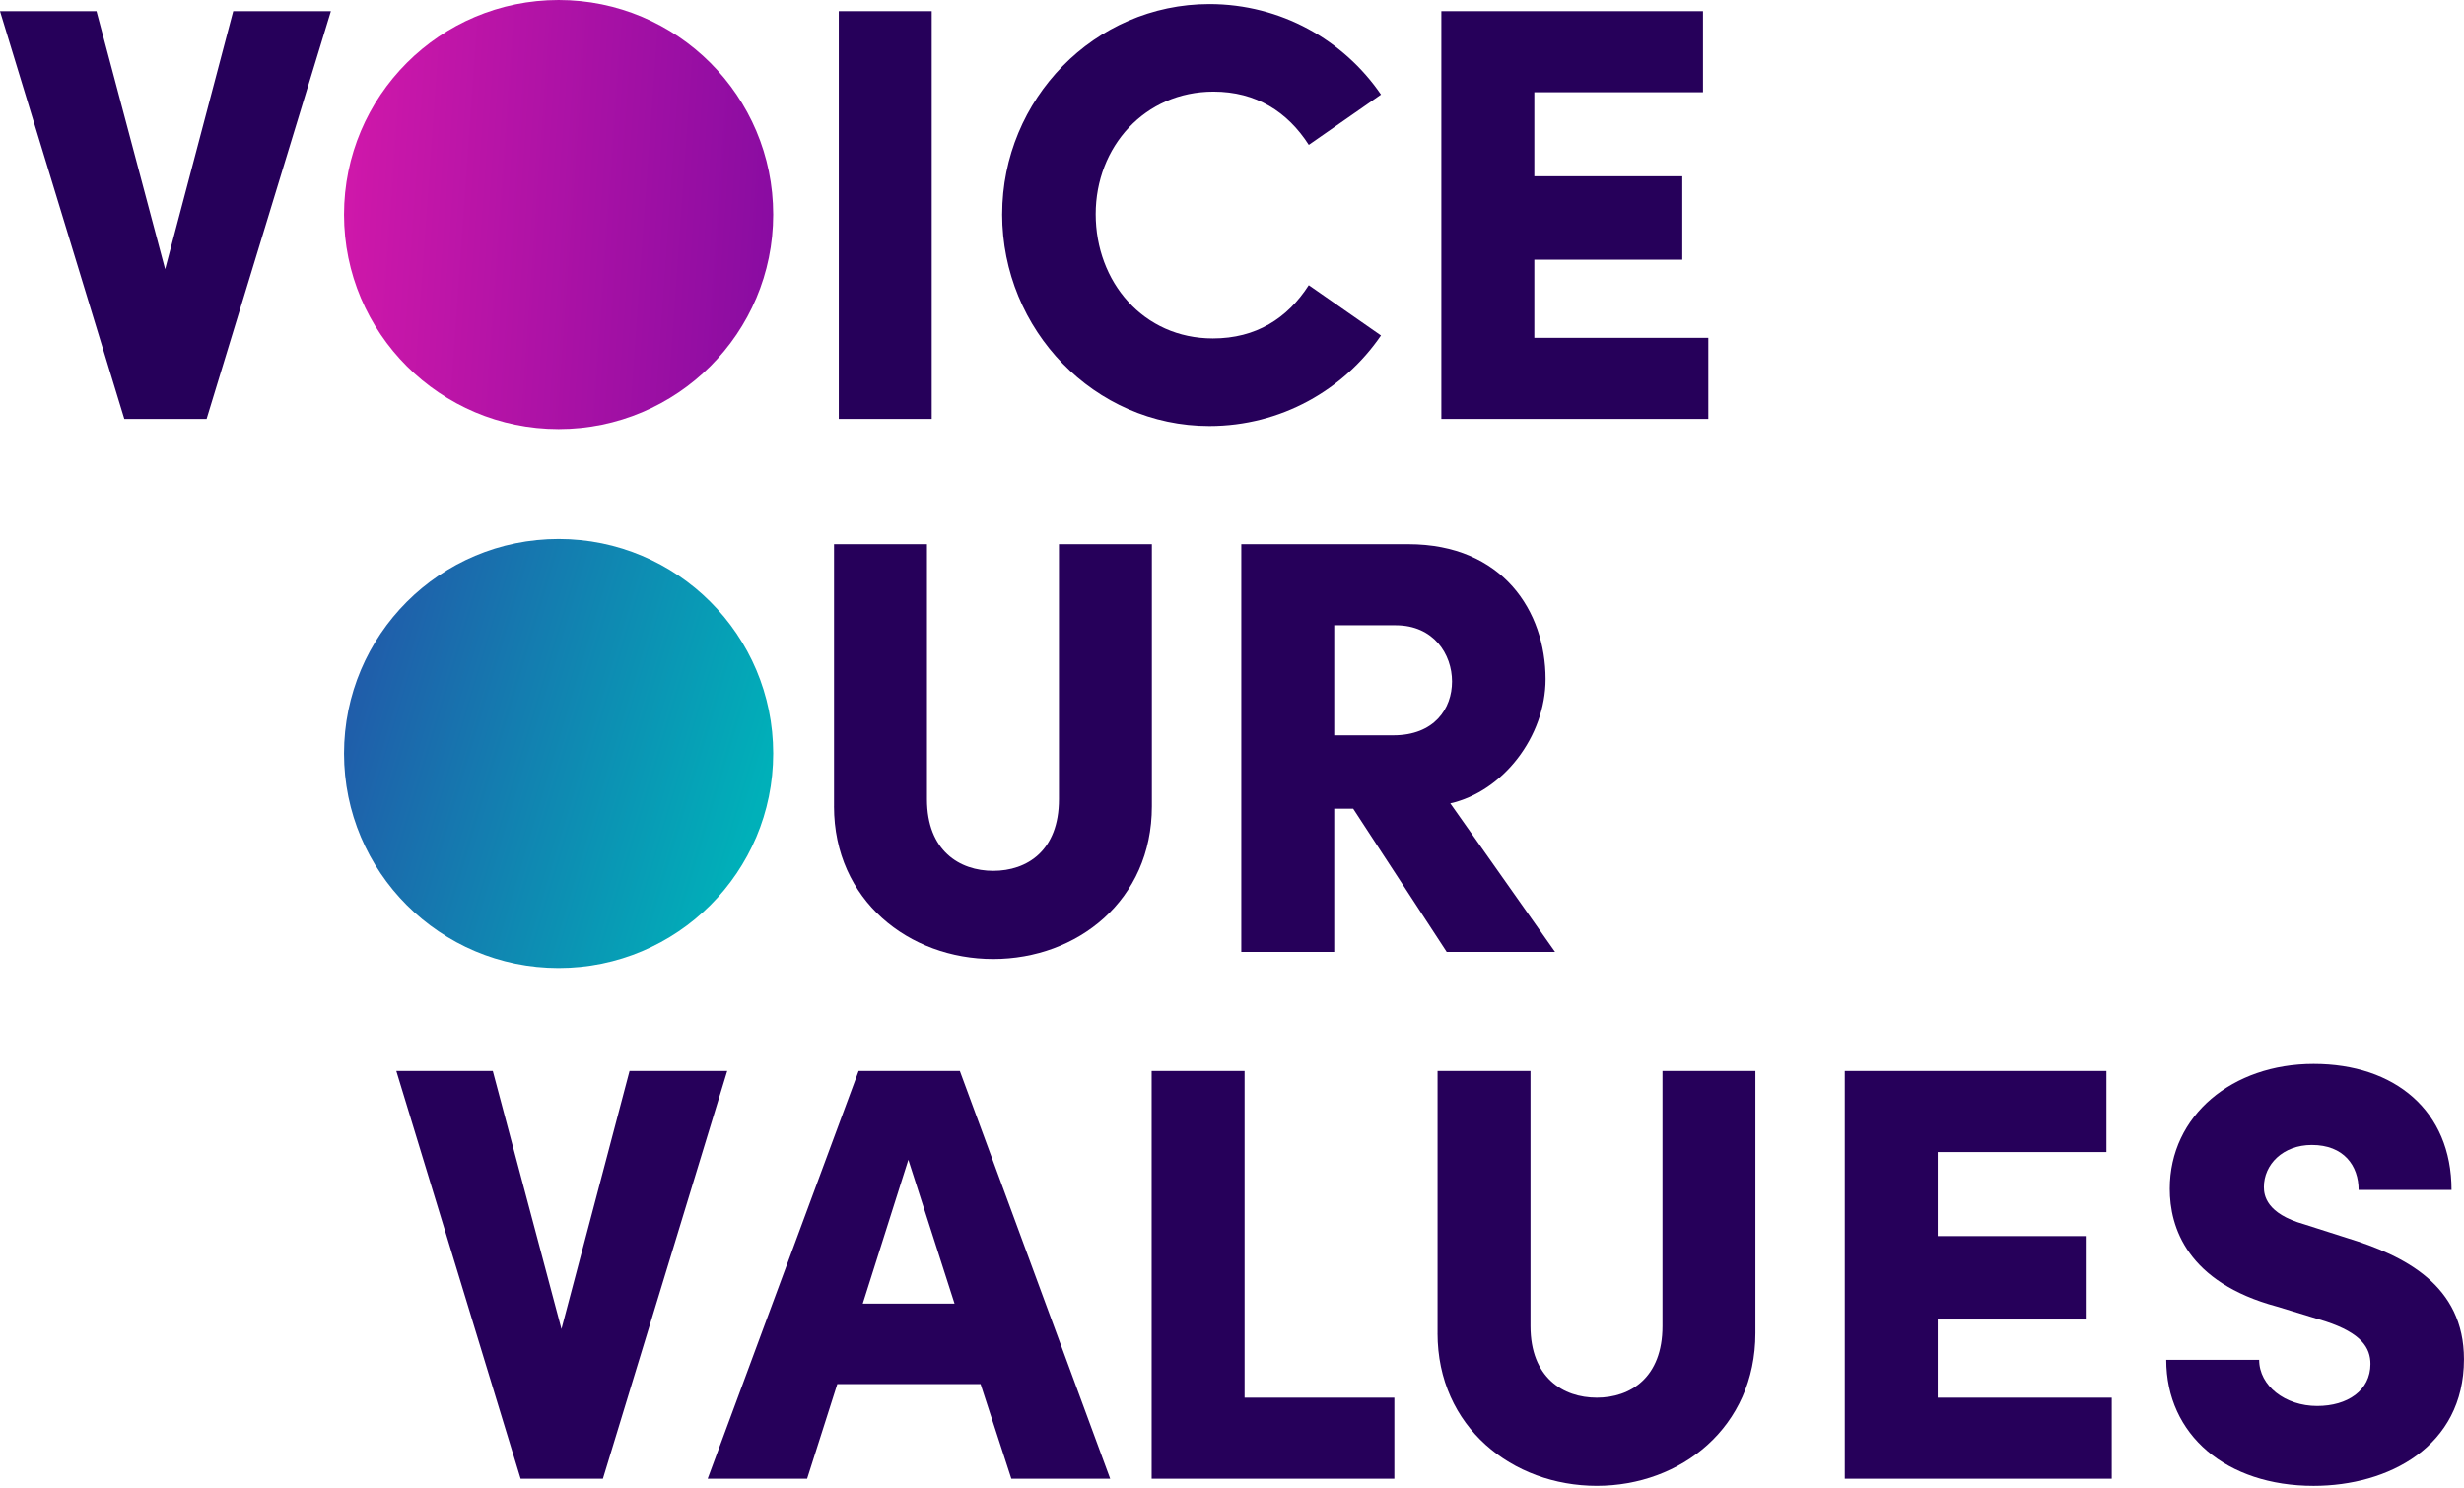 <svg xmlns="http://www.w3.org/2000/svg" width="866" height="523" viewBox="0 0 866 523" fill="none"><path d="M81.97 3.92H116.3L72.61 147.26H43.69L0 3.92H33.91L58.04 94.63L81.97 3.92Z" fill="#26005A"></path><path d="M294.801 147.26V3.92H327.461V147.26H294.801Z" fill="#26005A"></path><path d="M352.221 75.28C352.221 34.92 384.681 1.42 425.041 1.42C450.211 1.42 472.271 14.11 485.371 33.25L459.991 50.93C452.501 39.28 441.471 32.21 426.491 32.21C402.361 32.21 385.091 51.56 385.091 75.28C385.091 99 401.731 118.97 426.281 118.97C441.471 118.97 452.491 111.9 459.981 100.25L485.361 117.93C472.251 137.07 450.201 149.76 425.031 149.76C384.671 149.76 352.211 116.06 352.211 75.28H352.221Z" fill="#26005A"></path><path d="M539.25 118.76H600.41V147.26H506.58V3.92H598.54V32.42H539.25V61.96H591.26V91.29H539.25V118.75V118.76Z" fill="#26005A"></path><path d="M293.129 283.44V191.28H325.789V280.95C325.789 299.05 337.229 306.12 349.089 306.12C360.949 306.12 372.179 299.05 372.179 280.95V191.28H404.839V283.44C404.839 316.52 378.629 337.12 349.079 337.12C319.529 337.12 293.119 316.52 293.119 283.44H293.129Z" fill="#26005A"></path><path d="M508.46 334.62L475.59 284.27H468.93V334.62H436.27V191.28H494.94C528.23 191.28 543.21 215 543.21 238.71C543.21 258.89 528.23 278.24 509.72 282.4L546.54 334.62H508.47H508.46ZM468.93 219.78V258.48H489.73C504.09 258.48 510.33 249.12 510.33 239.55C510.33 229.98 503.88 219.79 490.57 219.79H468.93V219.78Z" fill="#26005A"></path><path d="M221.259 376.47H255.589L211.899 519.81H182.979L139.289 376.47H173.199L197.329 467.18L221.259 376.47Z" fill="#26005A"></path><path d="M355.449 519.81L344.629 486.52H294.279L283.669 519.81H248.719L301.769 376.47H337.349L390.189 519.81H355.449ZM303.229 458.23H335.479L319.249 407.68L303.229 458.23Z" fill="#26005A"></path><path d="M437.42 491.31H490.06V519.81H404.76V376.47H437.42V491.31Z" fill="#26005A"></path><path d="M505.248 468.63V376.47H537.908V466.14C537.908 484.24 549.348 491.31 561.208 491.31C573.068 491.31 584.298 484.24 584.298 466.14V376.47H616.958V468.63C616.958 501.71 590.748 522.31 561.198 522.31C531.648 522.31 505.238 501.71 505.238 468.63H505.248Z" fill="#26005A"></path><path d="M681.039 491.31H742.199V519.81H648.369V376.47H740.329V404.97H681.039V434.51H733.049V463.84H681.039V491.3V491.31Z" fill="#26005A"></path><path d="M761.35 478H794.01C794.01 487.15 803.16 494.23 814.4 494.23C825.01 494.23 833.12 488.82 833.12 479.46C833.12 473.84 830 468.64 817.31 464.48L800.25 459.28C768.63 450.75 762.59 431.4 762.59 417.88C762.59 392.08 784.64 373.98 813.15 373.98C841.66 373.98 861.62 390.42 861.62 418.29H828.96C828.96 409.76 823.76 402.48 812.52 402.48C802.33 402.48 795.67 409.35 795.67 417.25C795.67 420.16 796.5 426.61 809.82 430.36L824.8 435.15C845.19 441.39 865.99 451.79 865.99 477.8C865.99 508.59 839.36 522.32 813.15 522.32C782.57 522.32 761.35 504.43 761.35 478.01V478Z" fill="#26005A"></path><path d="M196.33 150.84C237.983 150.84 271.75 117.073 271.75 75.42C271.75 33.767 237.983 0 196.33 0C154.677 0 120.91 33.767 120.91 75.42C120.91 117.073 154.677 150.84 196.33 150.84Z" fill="url(#paint0_linear_732_3160)"></path><path d="M196.33 340.29C237.983 340.29 271.75 306.523 271.75 264.87C271.75 223.217 237.983 189.45 196.33 189.45C154.677 189.45 120.91 223.217 120.91 264.87C120.91 306.523 154.677 340.29 196.33 340.29Z" fill="url(#paint1_linear_732_3160)"></path><defs><linearGradient id="paint0_linear_732_3160" x1="118.48" y1="69.91" x2="423.04" y2="91.48" gradientUnits="userSpaceOnUse"><stop stop-color="#D018AA"></stop><stop offset="1" stop-color="#440099"></stop></linearGradient><linearGradient id="paint1_linear_732_3160" x1="-174.29" y1="154.38" x2="265.53" y2="285.5" gradientUnits="userSpaceOnUse"><stop offset="0.32" stop-color="#440099"></stop><stop offset="1" stop-color="#00B0B9"></stop></linearGradient></defs></svg>